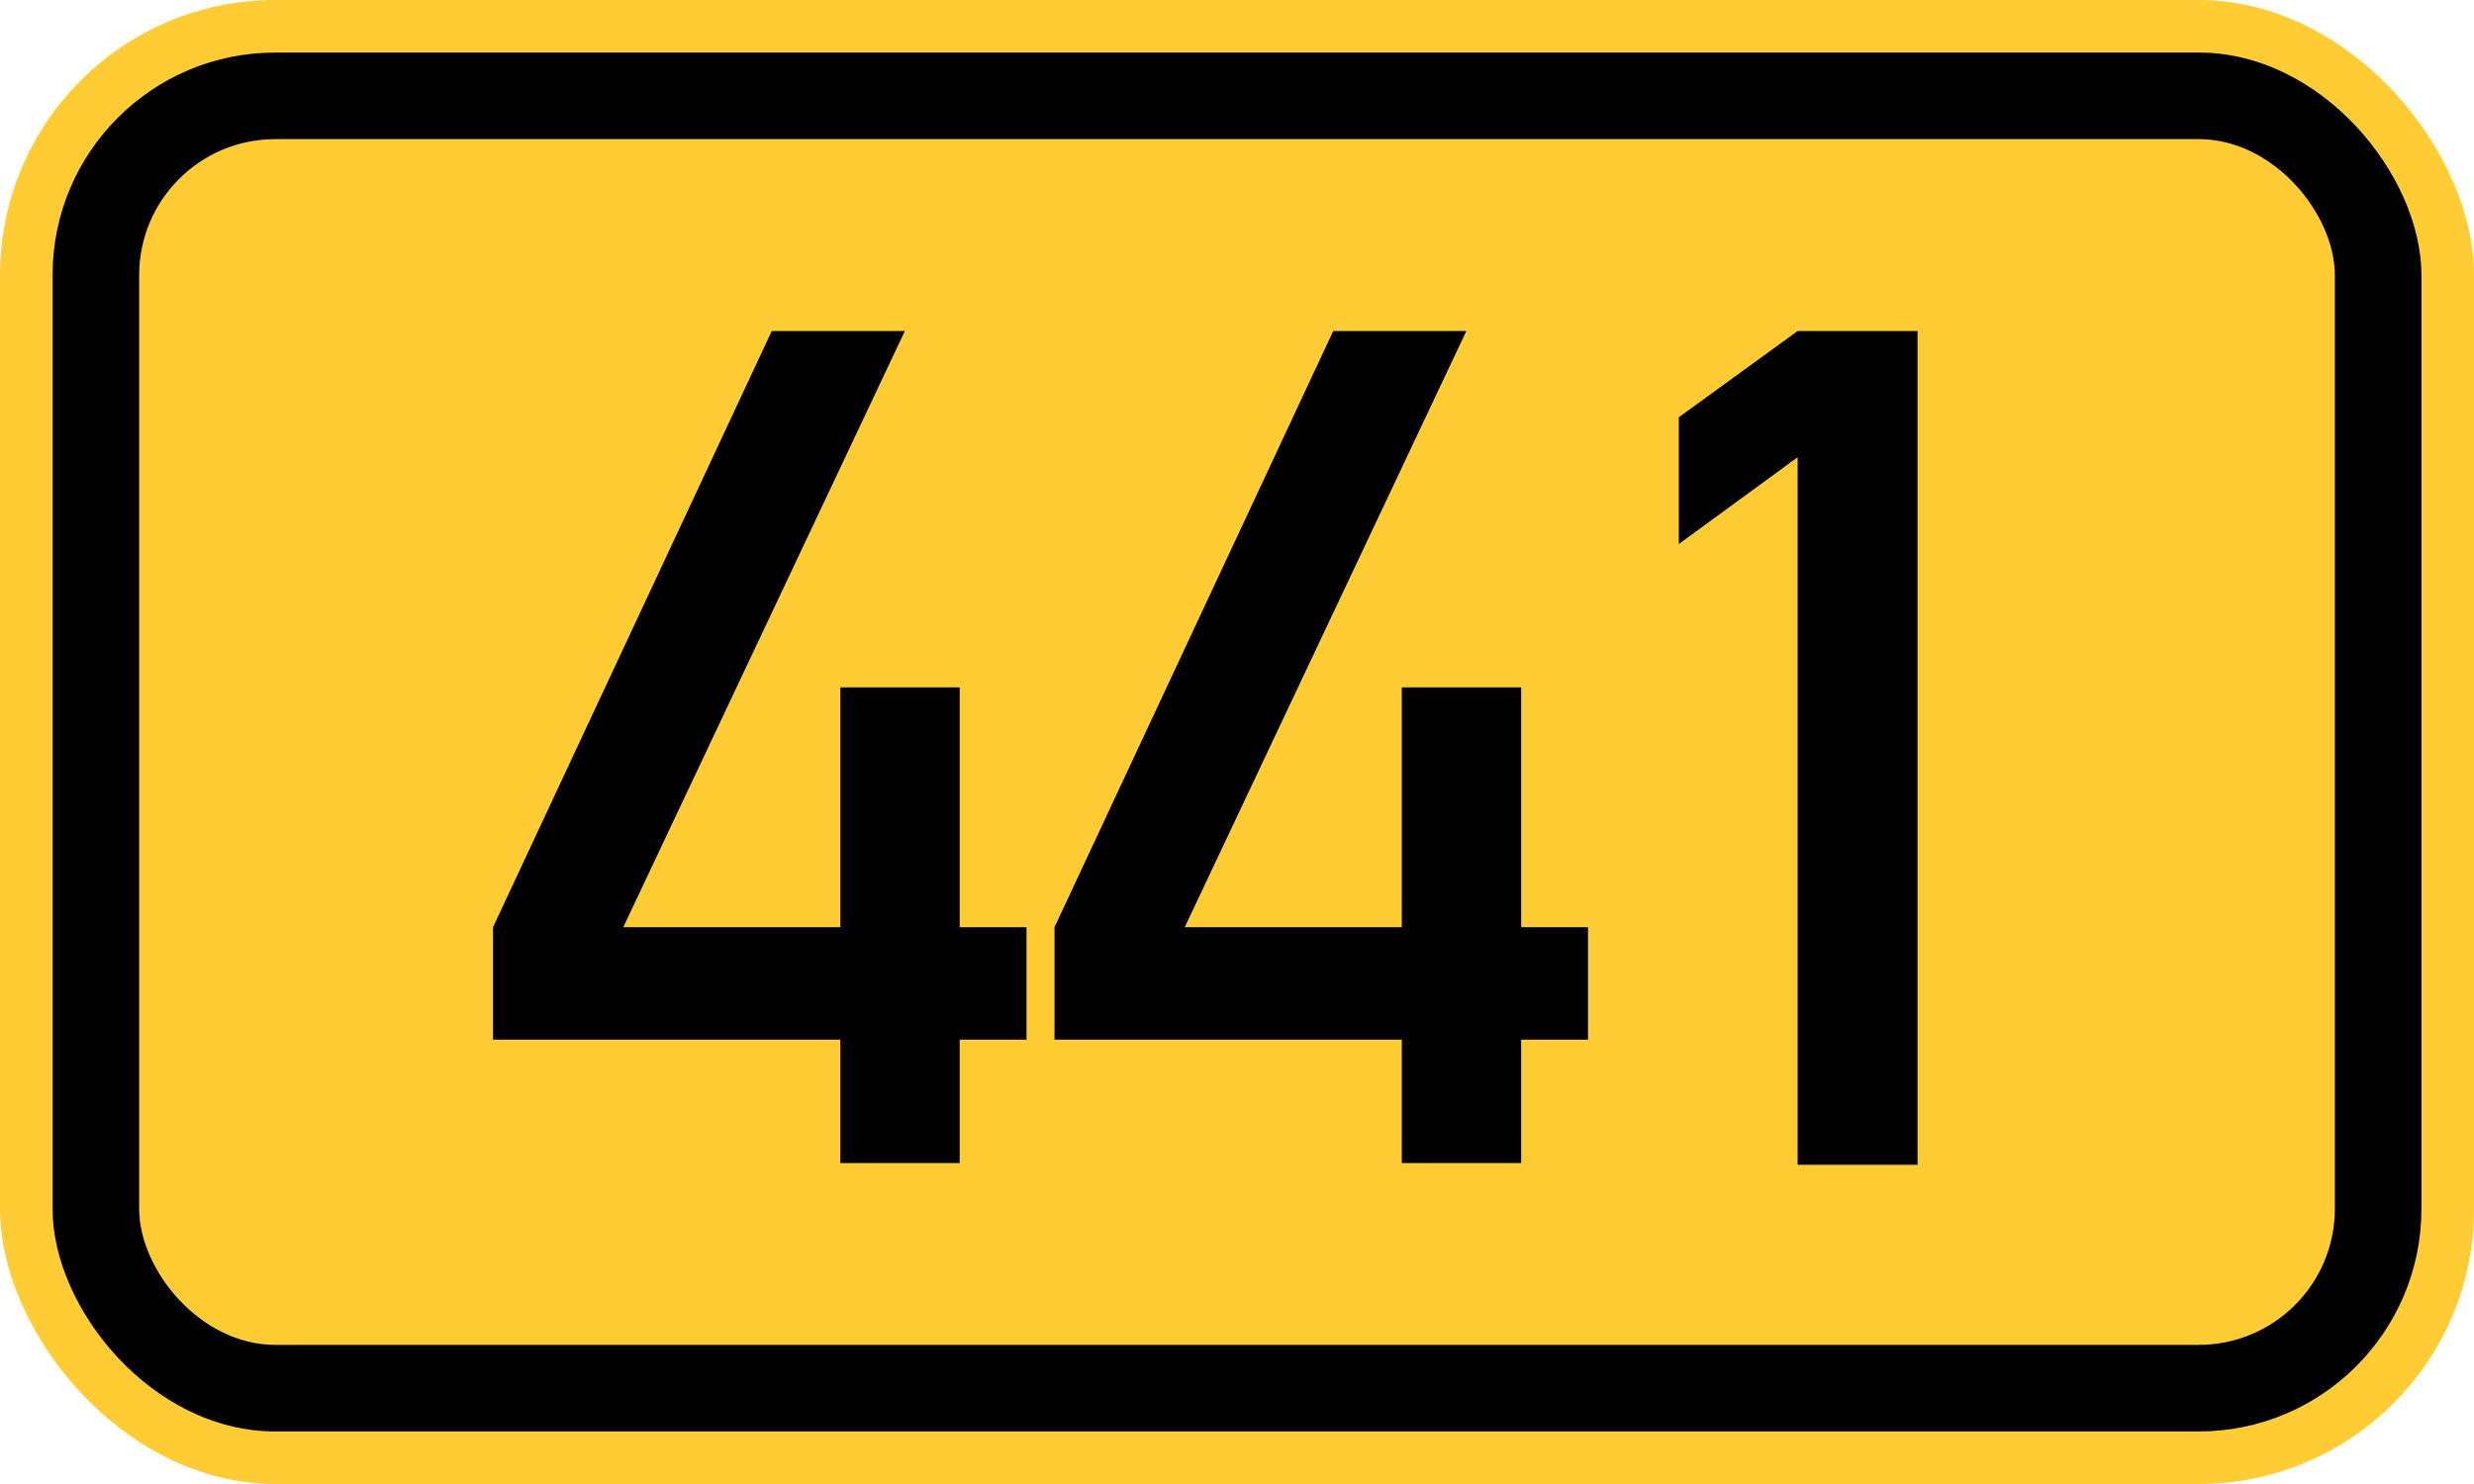 <?xml version="1.0" standalone="no"?>
<!DOCTYPE svg PUBLIC "-//W3C//DTD SVG 1.1//EN" "http://www.w3.org/Graphics/SVG/1.1/DTD/svg11.dtd">
<svg width="200" height="120" version="1.1" xmlns="http://www.w3.org/2000/svg">
<rect x="0" y="0" width="200" height="120" rx="22.25" ry="22.25" stroke="none" fill="#ffcc33" />
<rect x="4.25" y="4.25" width="191.5" height="111.5" rx="18" ry="18" stroke="none" fill="black" />
<rect x="11.25" y="11.25" width="177.5" height="97.5" rx="11" ry="11" stroke="none" fill="#ffcc33" />
<path fill="black" fill-rule="evenodd" stroke="none" d="M39.857 84.072 V74.976 L62.39 26.769 H73.149 L50.385 74.976 H67.931 V55.582 H77.582 V74.976 H82.984 V84.072 H77.582 V94.046 H67.931 V84.072 H39.857 ZM85.247 84.072 V74.976 L107.78 26.769 H118.539 L95.775 74.976 H113.322 V55.582 H122.972 V74.976 H128.375 V84.072 H122.972 V94.046 H113.322 V84.072 H85.247 ZM145.321 94.185 V36.974 L135.716 43.992 V33.742 L145.321 26.769 H155.018 V94.185 H145.321 Z" />
</svg>
